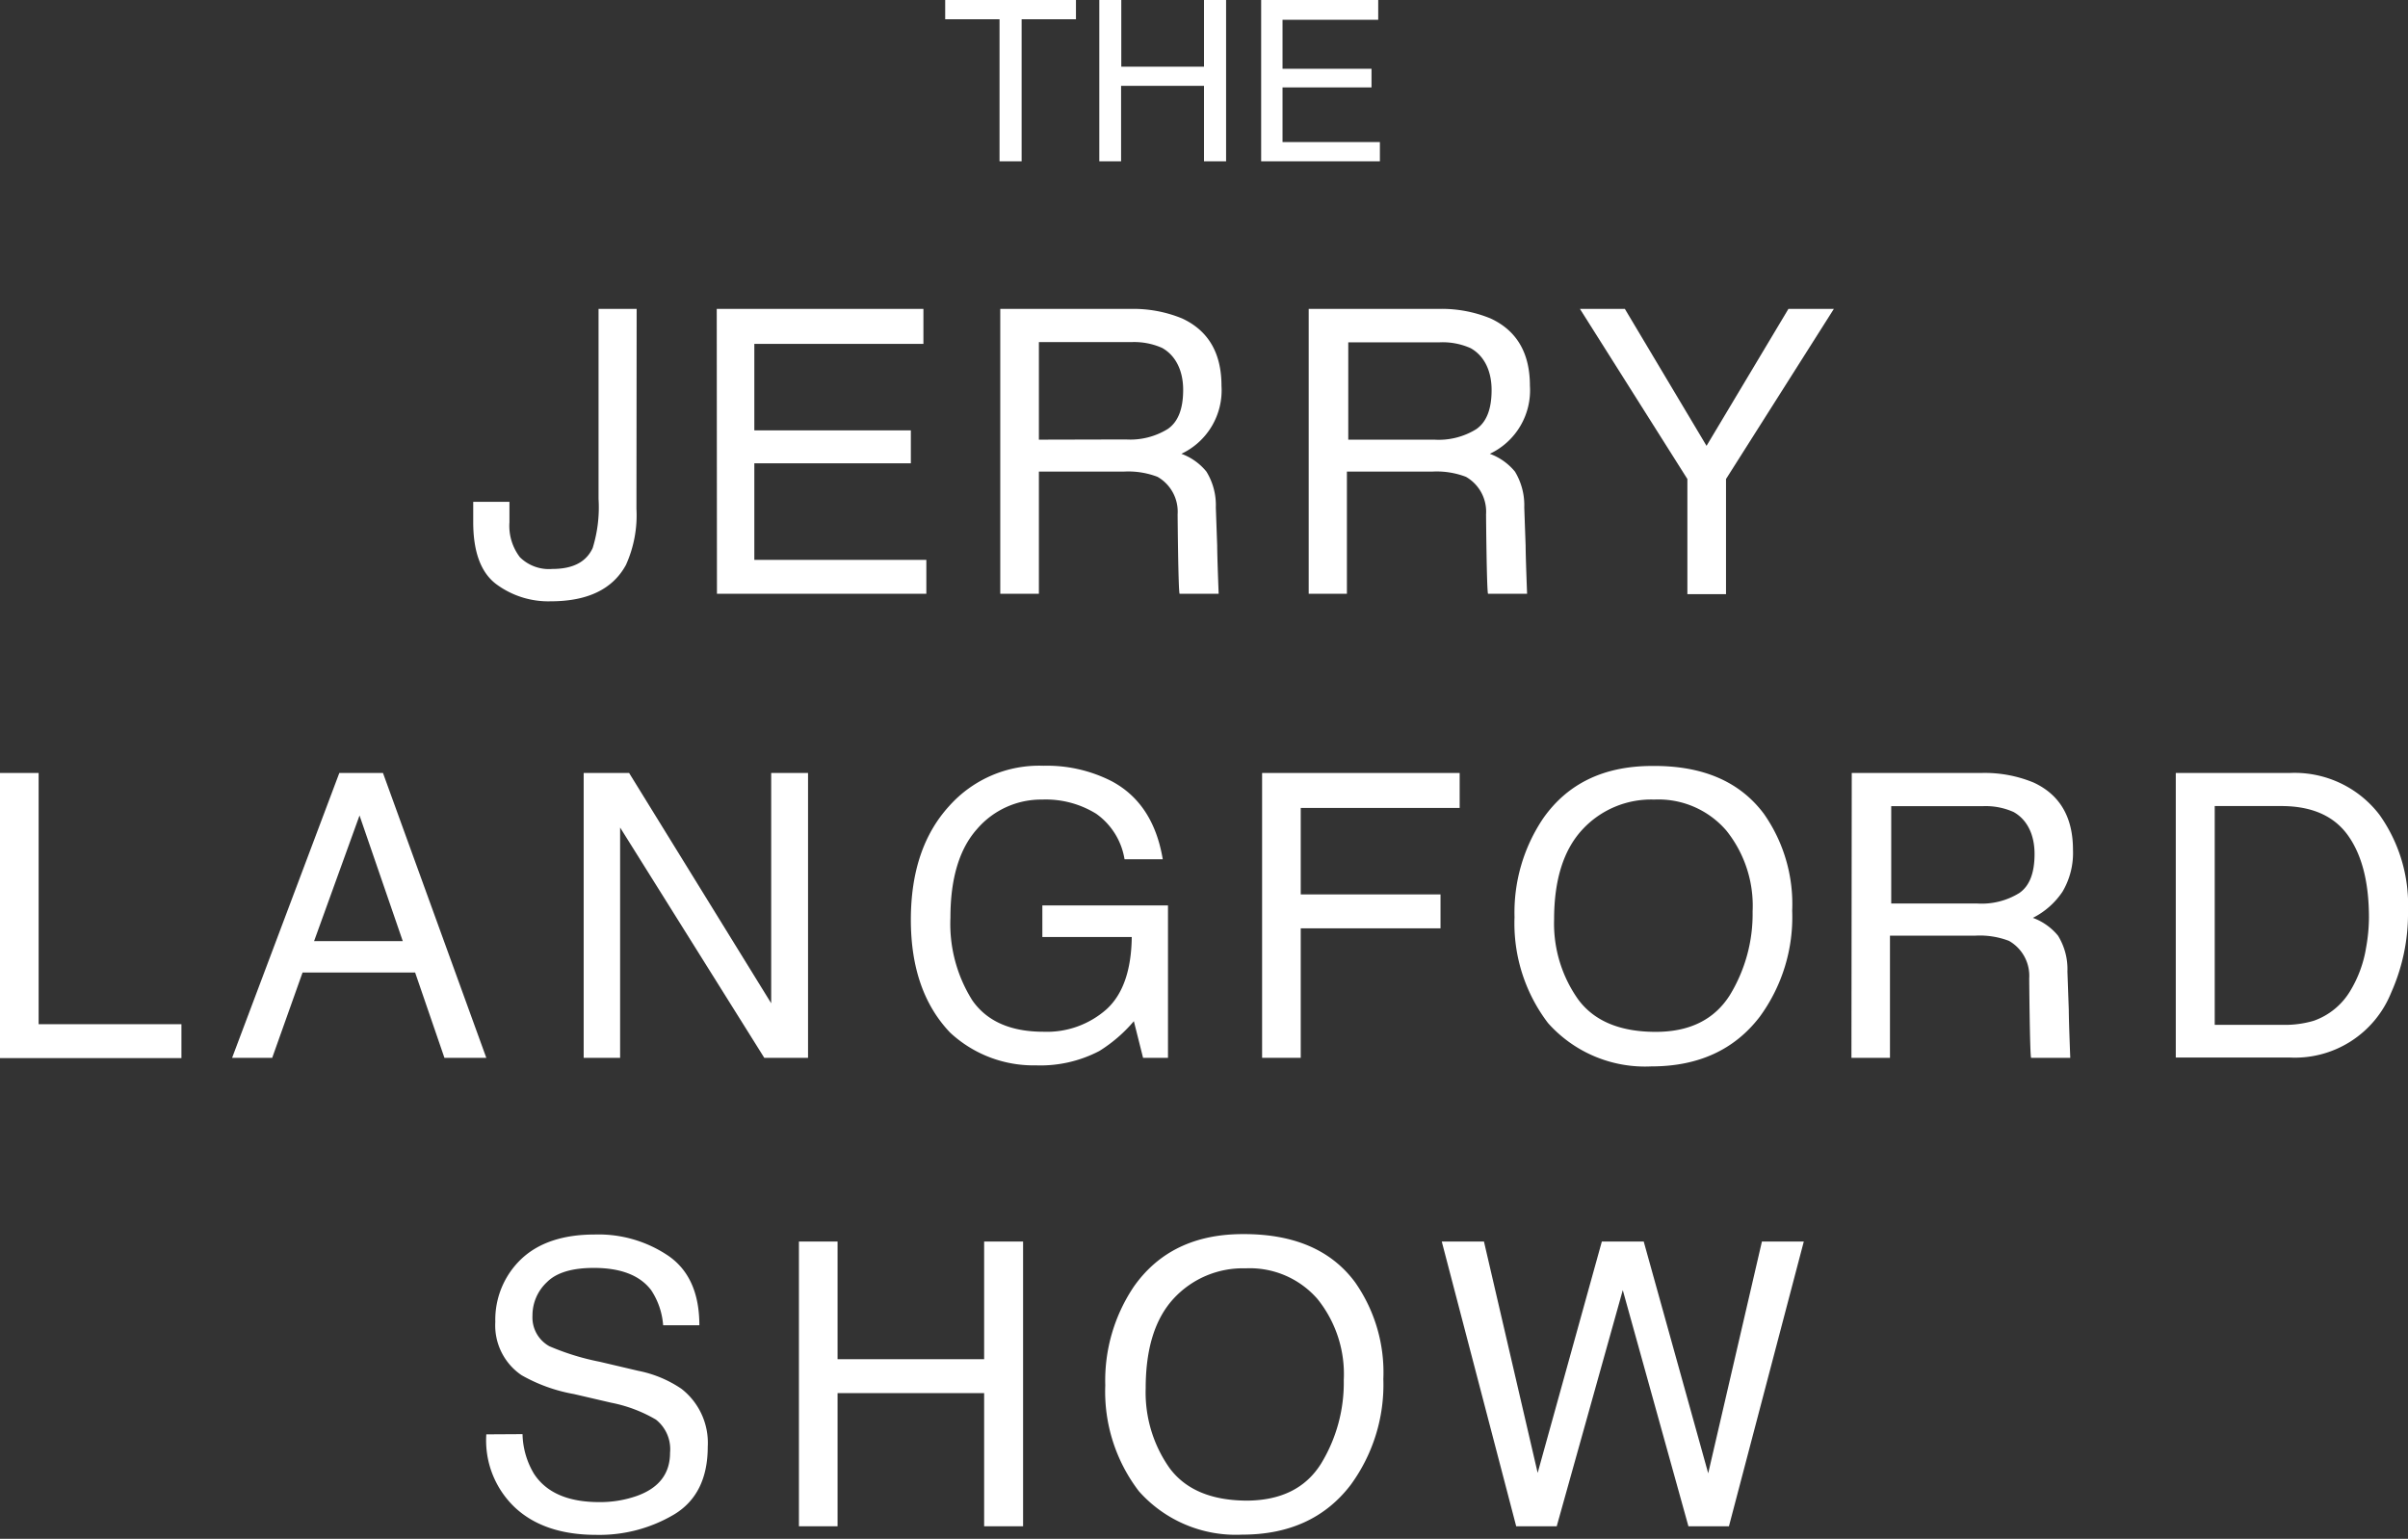 <svg xmlns="http://www.w3.org/2000/svg" width="230" height="147" viewBox="0 0 230 147"><rect x="0" y="0" width="230" height="147" fill="#333333" stroke="none"/><g id="logos"><path d="M102.77,0V1.84H97.58V15.41H95.47V1.84H90.28V0Z" fill="#fff"/><path d="M105,0h2.1V6.37H115V0h2.11V15.41H115V8.2h-7.92v7.21H105Z" fill="#fff"/><path d="M120.46,0h11.18V1.89H122.5V6.57H131V8.35H122.5v5.22h9.3v1.84H120.46Z" fill="#fff"/><path d="M60.79,48.61a11.51,11.51,0,0,1-1,5.35q-1.89,3.48-7.19,3.48a8.34,8.34,0,0,1-5.23-1.66c-1.44-1.1-2.17-3.07-2.17-5.9V47.94h3.46v1.94a4.93,4.93,0,0,0,1,3.35,3.94,3.94,0,0,0,3.09,1.12c2,0,3.25-.68,3.86-2a13.15,13.15,0,0,0,.56-4.69V29.51h3.64Z" fill="#fff"/><path d="M68.46,29.51H88.2v3.34H72.05v8.26H87v3.15H72.05v9.22H88.48v3.24h-20Z" fill="#fff"/><path d="M150.91,29.51h4.29L163,42.59l7.82-13.08h4.34l-10.3,16.25v11h-3.69v-11Z" fill="#fff"/><path d="M0,73.84H3.69v24H17.33v3.24H0Z" fill="#fff"/><path d="M32.41,73.84h4.17l9.87,27.21h-4L39.65,92.9H28.9L26,101.05H22.17ZM38.47,89.9l-4.13-12L30,89.9Z" fill="#fff"/><path d="M55.75,73.84h4.34l13.57,22v-22h3.52v27.21H73l-13.77-22v22H55.75Z" fill="#fff"/><path d="M106.17,74.62q4,2.13,4.89,7.46h-3.65a6.62,6.62,0,0,0-2.7-4.34,9.15,9.15,0,0,0-5.17-1.36,8.07,8.07,0,0,0-6.23,2.83c-1.68,1.89-2.53,4.71-2.53,8.45a13.72,13.72,0,0,0,2.09,7.9q2.09,3,6.81,3a8.58,8.58,0,0,0,6-2.14c1.57-1.42,2.38-3.73,2.42-6.91H99.56V86.49h12v14.56h-2.38l-.88-3.5A14,14,0,0,1,105,100.4a12.14,12.14,0,0,1-6.07,1.37,11.69,11.69,0,0,1-8.18-3.13Q87,94.71,87,87.86T90.66,77a11.51,11.51,0,0,1,9-3.85A13.6,13.6,0,0,1,106.17,74.62Z" fill="#fff"/><path d="M120.55,73.84h18.87v3.34H124.24v8.26h13.35v3.24H124.24v12.37h-3.69Z" fill="#fff"/><path d="M168.47,77.73A15,15,0,0,1,171.18,87a16.11,16.11,0,0,1-3.1,10.13q-3.63,4.74-10.35,4.74a12.4,12.4,0,0,1-9.87-4.14,15.71,15.71,0,0,1-3.2-10.12,16.07,16.07,0,0,1,2.74-9.44q3.51-5,10.41-5Q165,73.1,168.47,77.73Zm-3.25,17.34a14.87,14.87,0,0,0,2.18-8,11.48,11.48,0,0,0-2.51-7.73A8.56,8.56,0,0,0,158,76.38a8.94,8.94,0,0,0-6.89,2.9q-2.67,2.91-2.67,8.56a12.53,12.53,0,0,0,2.29,7.62c1.52,2.07,4,3.11,7.42,3.11Q163,98.57,165.22,95.07Z" fill="#fff"/><path d="M176.87,73.84h12.36a12.21,12.21,0,0,1,5,.91Q198,76.49,198,81.18a7.26,7.26,0,0,1-1,4,7.42,7.42,0,0,1-2.83,2.5,5.61,5.61,0,0,1,2.4,1.7,6.09,6.09,0,0,1,.9,3.43l.13,3.65c0,1,.14,4.59.14,4.59H194c-.12-.24-.18-7.59-.18-7.59a3.84,3.84,0,0,0-1.93-3.58,7.78,7.78,0,0,0-3.22-.5h-8.15v11.67h-3.68Zm12,12.47a6.82,6.82,0,0,0,4-1c1-.69,1.46-1.94,1.46-3.74s-.68-3.26-2-4a6.53,6.53,0,0,0-2.93-.56h-8.76v9.3Z" fill="#fff"/><path d="M207.82,73.84h10.87a10.2,10.2,0,0,1,8.59,4A14.83,14.83,0,0,1,230,87a18.55,18.55,0,0,1-1.61,7.83,9.91,9.91,0,0,1-9.74,6.19H207.82ZM218,97.9a9.71,9.71,0,0,0,3-.39,6.62,6.62,0,0,0,3.44-2.78A11.48,11.48,0,0,0,226,90.51a16.46,16.46,0,0,0,.27-2.85q0-5.05-2-7.85T217.93,77h-6.39V97.9Z" fill="#fff"/><path d="M49.91,137A7.67,7.67,0,0,0,51,140.78c1.17,1.8,3.25,2.71,6.22,2.71a10.53,10.53,0,0,0,3.64-.6Q64,141.75,64,138.78a3.6,3.6,0,0,0-1.35-3.17A13.57,13.57,0,0,0,58.39,134l-3.57-.83a15.63,15.63,0,0,1-5-1.8,5.74,5.74,0,0,1-2.51-5.09,8,8,0,0,1,2.47-6c1.64-1.56,4-2.35,7-2.35A11.89,11.89,0,0,1,63.89,120q2.91,2.05,2.91,6.6H63.34a7,7,0,0,0-1.14-3.35q-1.61-2.13-5.48-2.13c-2.08,0-3.58.45-4.49,1.37a4.33,4.33,0,0,0-1.37,3.18,3.14,3.14,0,0,0,1.61,2.93,23.62,23.62,0,0,0,4.79,1.48l3.7.87a11.16,11.16,0,0,1,4.13,1.72,6.54,6.54,0,0,1,2.51,5.54c0,3-1.07,5.17-3.21,6.46a14,14,0,0,1-7.45,1.95c-3.29,0-5.88-.87-7.74-2.6a8.82,8.82,0,0,1-2.75-7Z" fill="#fff"/><path d="M76.31,118.6H80v11.24H94V118.6h3.72v27.2H94V133.08H80V145.8H76.31Z" fill="#fff"/><path d="M129.43,122.49a15,15,0,0,1,2.7,9.24A16.2,16.2,0,0,1,129,141.86q-3.63,4.74-10.36,4.74a12.37,12.37,0,0,1-9.86-4.15,15.65,15.65,0,0,1-3.21-10.11,16.08,16.08,0,0,1,2.74-9.45q3.53-5,10.41-5Q126,117.86,129.43,122.49Zm-3.25,17.33a14.84,14.84,0,0,0,2.17-8,11.43,11.43,0,0,0-2.51-7.73,8.56,8.56,0,0,0-6.86-2.93,9,9,0,0,0-6.89,2.9c-1.78,1.94-2.66,4.79-2.66,8.56a12.52,12.52,0,0,0,2.28,7.62q2.3,3.1,7.42,3.11C122.38,143.32,124.72,142.15,126.18,139.82Z" fill="#fff"/><path d="M141.74,118.6l5.13,22.1L153,118.6h4l6.16,22.14,5.13-22.14h4l-7.15,27.2h-3.87L155,123.24l-6.31,22.56h-3.87l-7.11-27.2Z" fill="#fff"/><path d="M95.54,29.51h12.37a12.28,12.28,0,0,1,5,.91c2.5,1.16,3.76,3.3,3.76,6.43a6.7,6.7,0,0,1-3.83,6.5,5.51,5.51,0,0,1,2.39,1.7,6.11,6.11,0,0,1,.9,3.43l.13,3.65c0,1,.14,4.59.14,4.59h-3.73c-.13-.24-.19-7.59-.19-7.59a3.83,3.83,0,0,0-1.92-3.58,7.81,7.81,0,0,0-3.22-.5H99.23V56.72H95.54Zm12,12.47a6.82,6.82,0,0,0,4-1c1-.69,1.47-1.94,1.47-3.74s-.69-3.26-2-4a6.58,6.58,0,0,0-2.94-.56H99.23V42Z" fill="#fff"/><path d="M125,29.51h12.37a12.25,12.25,0,0,1,5,.91q3.76,1.74,3.76,6.43a6.7,6.7,0,0,1-3.83,6.5,5.61,5.61,0,0,1,2.4,1.7,6.2,6.2,0,0,1,.89,3.43l.13,3.65c0,1,.14,4.59.14,4.59h-3.73c-.13-.24-.19-7.59-.19-7.59a3.83,3.83,0,0,0-1.92-3.58,7.81,7.81,0,0,0-3.22-.5h-8.15V56.72H125ZM137,42a6.82,6.82,0,0,0,4-1c1-.69,1.47-1.94,1.47-3.74s-.68-3.26-2-4a6.58,6.58,0,0,0-2.94-.56h-8.75V42Z" fill="#fff"/></g></svg>